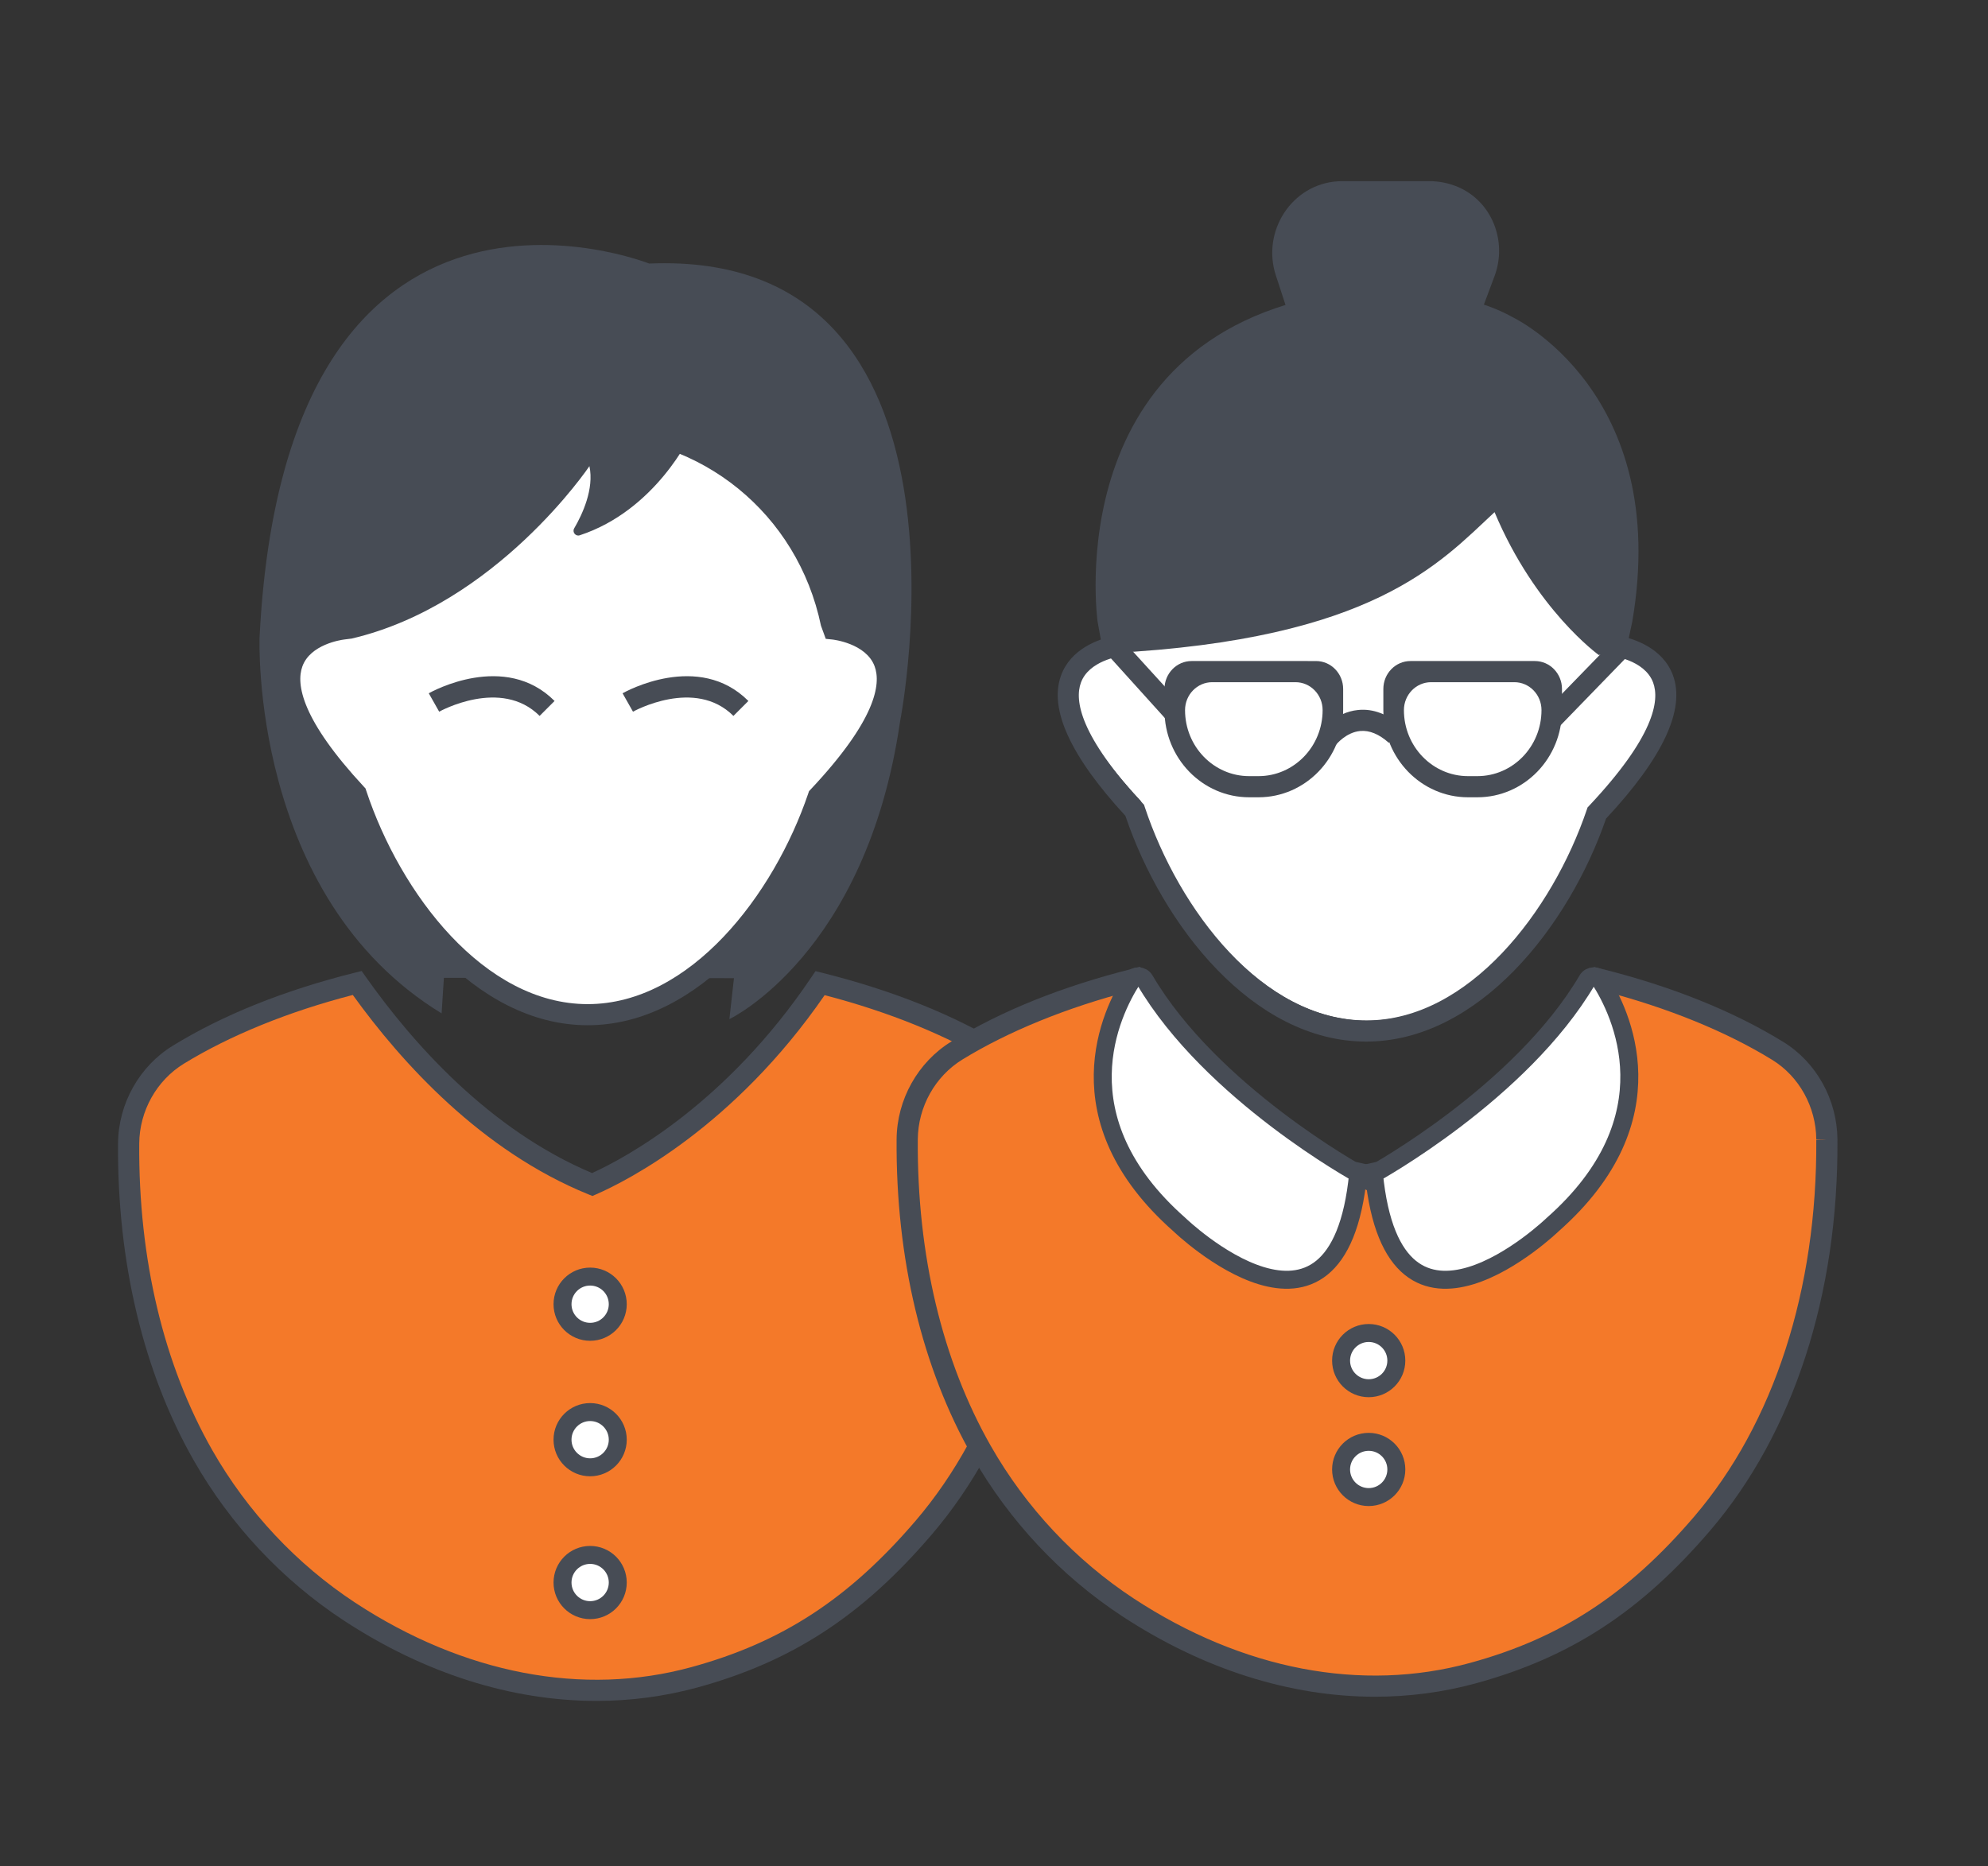 <?xml version="1.0" encoding="utf-8"?>
<!-- Generator: Adobe Illustrator 25.3.1, SVG Export Plug-In . SVG Version: 6.00 Build 0)  -->
<svg version="1.1" xmlns="http://www.w3.org/2000/svg" xmlns:xlink="http://www.w3.org/1999/xlink" x="0px" y="0px"
	 viewBox="0 0 442.61 415.58" style="enable-background:new 0 0 442.61 415.58;" xml:space="preserve">
<rect x="0" y="0" width="442.61" height="415.58" fill="#333333" stroke="none"/>
<style type="text/css">
	.st0{display:none;}
	.st1{fill:#F47929;}
	.st2{fill:#474C55;}
	.st3{fill:#FFFFFF;}
	.st4{fill:#FFFFFF;stroke:#474C55;stroke-width:4;stroke-miterlimit:10;}
	.st5{fill:#F47929;stroke:#474C55;stroke-width:4.5;stroke-miterlimit:10;}
	.st6{fill:none;stroke:#474C55;stroke-width:8;stroke-miterlimit:10;}
	.st7{fill:#FFFFFF;stroke:#474C55;stroke-width:8;stroke-miterlimit:10;}
	.st8{fill:#FFFFFF;stroke:#474C55;stroke-width:4.5;stroke-miterlimit:10;}
	.st9{fill:#F47929;stroke:#474C55;stroke-width:4;stroke-miterlimit:10;}
	.st10{fill:#F47929;stroke:#474C55;stroke-width:4.25;stroke-miterlimit:10;}
	.st11{fill:#F47929;stroke:#F47929;stroke-width:2;stroke-miterlimit:10;}
	.st12{fill:#FFFFFF;stroke:#474C55;stroke-width:3;stroke-miterlimit:10;}
	.st13{fill:none;stroke:#474C55;stroke-width:4;stroke-miterlimit:10;}
	.st14{fill:#FFFFFF;stroke:#474C55;stroke-width:2;stroke-miterlimit:10;}
	.st15{fill:#FFFFFF;stroke:#474C55;stroke-width:0.75;stroke-miterlimit:10;}
	.st16{fill:#474C55;stroke:#474C55;stroke-width:2;stroke-miterlimit:10;}
	.st17{fill-rule:evenodd;clip-rule:evenodd;fill:#474C55;}
	.st18{fill:#F4792A;stroke:#474C55;stroke-width:3;stroke-miterlimit:10;}
	.st19{fill:#F4792A;stroke:#474C55;stroke-width:4;stroke-miterlimit:10;}
	.st20{fill:#F4792A;}
	.st21{fill:#4B4B4B;}
	.st22{fill:#4B4B4B;stroke:#4B4B4B;stroke-width:0.75;stroke-miterlimit:10;}
	.st23{fill:none;}
	.st24{fill:none;stroke:#474C55;stroke-width:3;stroke-miterlimit:10;}
	.st25{fill:#474C55;stroke:#FFFFFF;stroke-width:0.25;stroke-miterlimit:10;}
	.st26{clip-path:url(#SVGID_4_);fill:#F47929;stroke:#474C55;stroke-width:4;stroke-miterlimit:10;}
	.st27{clip-path:url(#SVGID_8_);fill:#F47929;stroke:#474C55;stroke-width:4;stroke-miterlimit:10;}
	.st28{clip-path:url(#SVGID_12_);fill:#F47929;stroke:#474C55;stroke-width:4;stroke-miterlimit:10;}
	.st29{fill:#FFFFFF;stroke:#474C55;stroke-width:4;stroke-linecap:round;stroke-miterlimit:10;}
	.st30{fill:#FFFFFF;stroke:#FFFFFF;stroke-width:4;stroke-linecap:round;stroke-miterlimit:10;}
	.st31{fill:#F47929;stroke:#474C55;stroke-width:3;stroke-miterlimit:10;}
	.st32{fill:#F47929;stroke:#474C55;stroke-width:4;stroke-linecap:round;stroke-miterlimit:10;}
	.st33{fill-rule:evenodd;clip-rule:evenodd;fill:#FFFFFF;stroke:#474C55;stroke-width:4.5;stroke-miterlimit:10;}
	.st34{fill:none;stroke:#474C55;stroke-width:4.5;stroke-linecap:round;stroke-miterlimit:10;}
	.st35{fill-rule:evenodd;clip-rule:evenodd;fill:#FFFFFF;}
	.st36{fill-rule:evenodd;clip-rule:evenodd;fill:#F47929;}
	.st37{fill:none;stroke:#474C55;stroke-width:6;stroke-miterlimit:10;}
	.st38{fill:#F47929;stroke:#474C55;stroke-width:5;stroke-miterlimit:10;}
	.st39{fill:#FFFFFF;stroke:#474C55;stroke-width:5;stroke-miterlimit:10;}
	.st40{fill:none;stroke:#FFFFFF;stroke-width:4;stroke-linecap:round;stroke-miterlimit:10;}
	.st41{fill:none;stroke:#FFFFFF;stroke-width:4.5;stroke-linecap:round;stroke-miterlimit:10;}
	.st42{fill:#FFFFFF;stroke:#4B4B4B;stroke-width:9;stroke-miterlimit:10;}
	.st43{fill:none;stroke:#474C55;stroke-width:8;stroke-linecap:round;stroke-miterlimit:10;}
	.st44{fill:#474C55;stroke:#474C55;stroke-width:5;stroke-miterlimit:10;}
	.st45{fill:#414042;}
	.st46{fill:#231F20;}
	.st47{fill:none;stroke:#474C55;stroke-width:4;stroke-linecap:round;stroke-miterlimit:10;}
	.st48{fill:none;stroke:#F47929;stroke-width:0;stroke-linecap:round;stroke-linejoin:round;}
	.st49{fill:none;stroke:#474C55;stroke-width:4.5;stroke-miterlimit:10;}
	.st50{fill:none;stroke:#474C55;stroke-width:4.5;stroke-miterlimit:10;stroke-dasharray:11.913,11.913;}
	.st51{fill-rule:evenodd;clip-rule:evenodd;fill:#F47929;stroke:#474C55;stroke-width:4;stroke-miterlimit:10;}
	.st52{fill:none;stroke:#474C55;stroke-width:3;stroke-linecap:round;stroke-miterlimit:10;}
	.st53{fill:#474C55;stroke:#474C55;stroke-width:4;stroke-miterlimit:10;}
	.st54{fill:none;stroke:#474C55;stroke-width:0;stroke-linecap:round;stroke-linejoin:round;}
	.st55{fill:none;stroke:#FFFFFF;stroke-width:8;stroke-miterlimit:10;}
	.st56{fill:#E3ECEF;stroke:#474C55;stroke-width:4.5;stroke-miterlimit:10;}
	.st57{fill:#F47929;stroke:#474C55;stroke-width:16;stroke-miterlimit:10;}
	.st58{fill:#FFFFFF;stroke:#474C55;stroke-miterlimit:10;}
	.st59{fill-rule:evenodd;clip-rule:evenodd;fill:#474C55;stroke:#474C55;stroke-miterlimit:10;}
	.st60{fill:#DFE1E2;}
	.st61{fill:#FFFFFF;stroke:#474C55;stroke-width:4.5;stroke-linecap:round;stroke-miterlimit:10;}
	.st62{fill:#F47929;stroke:#474C55;stroke-width:8;stroke-miterlimit:10;}
</style>
<g id="Layer_2" class="st0">
</g>
<g id="Layer_1">
	<g>
		<path class="st2" d="M144.53,58.69c0,0-80.9-32.22-86.74,83.21c0,0-2.21,57.69,40.53,83.76l0.51-7.91l64.58,0.07l-1.02,9.12
			c0,0,30.48-14.42,38.01-66.33C200.41,160.59,221.05,55.44,144.53,58.69z"/>
		<path class="st3" d="M131.03,95.65c-25.48,0-47.87,18.67-53.24,44.39l-0.35,1.67l-1.69,0.22c-0.78,0.1-7.67,1.12-9.48,6.11
			c-1.46,4.03-0.22,12.04,13.98,27.32l0.36,0.38l0.16,0.49c7.73,23.34,26.75,48.46,50.27,48.46c23.26,0,42.26-24.8,50.06-47.85
			l0.17-0.49l0.36-0.38c14.78-15.72,16.05-23.9,14.52-28c-1.95-5.23-9.52-6.05-9.6-6.06l-1.49-0.15l-1.09-3
			C178.69,113.38,156.92,95.65,131.03,95.65z"/>
		<g>
			<g>
				<path class="st1" d="M233.4,254.63c-0.07-7.99-4.12-15.5-10.93-19.69c-10.9-6.71-24.5-12.17-39.88-16.02
					c-19.88,29.56-43.5,41.69-50.72,44.85c-24.58-10-42.57-31.06-52.33-44.88c-15.36,3.83-28.92,9.29-39.82,15.98
					c-6.86,4.2-11.01,11.73-11.06,19.77c-0.17,23.94,4.64,48.55,16.58,69.48c7.98,13.99,19.11,25.92,32.58,34.76
					c22.7,14.89,50.17,21.91,76.77,14.64c21.43-5.86,36.53-16.32,51.08-33.33c20.07-23.46,27.94-55.08,27.74-85.45L233.4,254.63z"/>
				<path class="st2" d="M132.8,378.76c-18.86,0-38.24-6.09-56.28-17.92c-13.64-8.95-25.17-21.24-33.34-35.56
					c-11.24-19.7-17.09-44.14-16.9-70.66c0.07-8.85,4.74-17.19,12.19-21.76c11.21-6.88,24.83-12.34,40.49-16.25l1.56-0.39l0.93,1.32
					c10.35,14.65,27.44,34.03,50.38,43.68c7.69-3.52,29.93-15.54,48.81-43.6l0.92-1.37l1.6,0.4c15.72,3.94,29.36,9.42,40.54,16.3
					c7.35,4.52,11.96,12.82,12.05,21.66l0,0.08c0.23,34.54-9.83,65.43-28.31,87.03c-15.48,18.1-31.11,28.29-52.25,34.07
					C147.9,377.77,140.39,378.76,132.8,378.76z M78.55,221.56c-14.36,3.72-27.33,9-37.61,15.3c-6.08,3.73-9.89,10.54-9.94,17.78
					c-0.19,25.69,5.44,49.31,16.27,68.3c7.8,13.67,18.81,25.41,31.83,33.96c24.15,15.84,50.74,20.94,74.85,14.33
					c20.16-5.51,35.08-15.26,49.91-32.59c17.74-20.74,27.39-50.54,27.18-83.9l2.35-0.11l-2.35,0.02
					c-0.06-7.24-3.82-14.02-9.81-17.71c-10.24-6.3-23.22-11.59-37.63-15.34c-20.19,29.31-43.92,41.31-50.79,44.32l-0.91,0.4
					l-0.92-0.37C107.22,256.28,89.49,236.75,78.55,221.56z"/>
			</g>
		</g>
		<path class="st2" d="M130.84,228.3c-25.23,0-45.41-25.96-53.61-50.27C65,164.77,60.18,154.27,62.88,146.8
			c2.16-5.96,8.29-8.06,11.47-8.76c6.29-26.59,29.79-45.73,56.49-45.73c27.52,0,50.68,18.75,56.45,45.65
			c3.01,0.61,9.51,2.6,11.81,8.7c2.86,7.59-2.14,18.35-14.87,31.99C175.95,202.66,155.8,228.3,130.84,228.3z M130.84,97.02
			c-24.99,0-46.96,18.31-52.23,43.54l-0.34,1.64l-1.66,0.21c-0.76,0.1-7.52,1.1-9.29,5.99c-1.43,3.95-0.21,11.81,13.71,26.8
			l0.35,0.38l0.16,0.49c7.58,22.89,26.24,47.53,49.31,47.53c22.82,0,41.45-24.33,49.11-46.94l0.16-0.48l0.35-0.37
			c14.5-15.42,15.75-23.45,14.25-27.46c-1.92-5.13-9.34-5.94-9.41-5.94l-1.46-0.15l-1.07-2.94
			C177.59,114.41,156.24,97.02,130.84,97.02z"/>
		<path class="st2" d="M120.14,159.42c-8.58-8.58-22.23-1.02-22.36-0.94l-2.32-4.1c0.69-0.39,16.93-9.37,28.01,1.71L120.14,159.42z"
			/>
		<path class="st2" d="M163.29,159.42c-8.58-8.58-22.23-1.02-22.36-0.94l-2.32-4.1c0.69-0.39,16.93-9.37,28.01,1.71L163.29,159.42z"
			/>
		<circle class="st4" cx="131.39" cy="290.42" r="6.15"/>
		<circle class="st4" cx="131.39" cy="320.59" r="6.15"/>
		<circle class="st4" cx="131.39" cy="352.4" r="6.15"/>
		<path class="st2" d="M153.81,96.78c0,0-7.72,16.83-24.74,22.42c-0.92,0.3-1.72-0.71-1.23-1.55c1.81-3.1,4.47-8.77,3.39-13.85
			c0,0-20.69,30.84-52.95,38.4l-12.03-14.79l31.41-34.6l31.41-5.32L153.81,96.78z"/>
	</g>
	<path class="st3" d="M304.37,98.25c-25.48,0-47.87,18.67-53.24,44.39l-0.35,1.67l-1.69,0.22c-0.78,0.1-7.67,1.12-9.48,6.11
		c-1.46,4.03-0.22,12.04,13.98,27.32l0.36,0.38l0.16,0.49c7.73,23.34,26.75,48.46,50.27,48.46c23.26,0,42.26-24.8,50.06-47.85
		l0.17-0.49l0.36-0.38c14.78-15.72,16.05-23.9,14.52-28c-1.95-5.23-9.52-6.05-9.6-6.06l-1.49-0.15l-1.09-3
		C352.04,115.98,330.27,98.25,304.37,98.25z"/>
	<g>
		<g>
			<path class="st1" d="M406.73,253.7c-0.07-7.99-4.12-15.5-10.93-19.69c-10.9-6.71-24.5-12.17-39.88-16.02
				c-19.88,29.56-43.5,41.69-50.72,44.85c-24.58-10-42.57-31.06-52.33-44.88c-15.36,3.83-28.92,9.29-39.82,15.98
				c-6.86,4.2-11.01,11.73-11.06,19.77c-0.17,23.94,4.64,48.55,16.58,69.48c7.98,13.99,19.11,25.92,32.58,34.76
				c22.7,14.89,50.17,21.91,76.77,14.64c21.43-5.86,36.53-16.32,51.08-33.33c20.07-23.46,27.94-55.08,27.74-85.45L406.73,253.7z"/>
			<path class="st2" d="M306.14,377.83c-18.86,0-38.24-6.09-56.28-17.92c-13.64-8.95-25.17-21.24-33.34-35.56
				c-11.24-19.7-17.09-44.14-16.9-70.66c0.07-8.85,4.74-17.19,12.19-21.76c11.21-6.88,24.83-12.34,40.49-16.25l1.56-0.39l0.93,1.32
				c10.35,14.65,27.44,34.03,50.38,43.68c7.69-3.52,29.93-15.54,48.81-43.6l0.92-1.37l1.6,0.4c15.72,3.94,29.36,9.42,40.54,16.3
				c7.35,4.52,11.96,12.82,12.05,21.66l0,0.08c0.23,34.54-9.83,65.43-28.31,87.03c-15.48,18.1-31.11,28.29-52.25,34.07
				C321.24,376.84,313.73,377.83,306.14,377.83z M251.89,220.63c-14.36,3.72-27.33,9-37.61,15.3c-6.08,3.73-9.89,10.54-9.94,17.78
				c-0.19,25.69,5.44,49.31,16.27,68.3c7.8,13.67,18.81,25.41,31.83,33.96c24.15,15.84,50.74,20.94,74.85,14.33
				c20.16-5.51,35.08-15.26,49.91-32.59c17.74-20.74,27.39-50.54,27.18-83.9l2.35-0.11l-2.35,0.02c-0.06-7.24-3.82-14.02-9.81-17.71
				c-10.24-6.3-23.22-11.59-37.63-15.34c-20.19,29.31-43.92,41.31-50.79,44.32l-0.91,0.4l-0.92-0.37
				C280.56,255.35,262.83,235.82,251.89,220.63z"/>
		</g>
	</g>
	<path class="st2" d="M304.17,231.94c-25.23,0-45.41-25.96-53.61-50.27c-12.22-13.26-17.04-23.76-14.34-31.23
		c2.16-5.96,8.29-8.06,11.47-8.76c6.29-26.59,29.79-45.73,56.49-45.73c27.52,0,50.68,18.75,56.45,45.65
		c3.01,0.61,9.51,2.6,11.81,8.7c2.86,7.59-2.14,18.35-14.87,31.99C349.29,206.3,329.14,231.94,304.17,231.94z M304.17,100.65
		c-24.99,0-46.96,18.31-52.23,43.54l-0.34,1.64l-1.66,0.21c-0.76,0.1-7.52,1.1-9.29,5.99c-1.43,3.95-0.21,11.81,13.71,26.8
		l0.35,0.38l0.16,0.49c7.58,22.89,26.24,47.53,49.31,47.53c22.82,0,41.45-24.33,49.11-46.94l0.16-0.48l0.35-0.37
		c14.5-15.42,15.75-23.45,14.25-27.46c-1.92-5.13-9.34-5.94-9.41-5.94l-1.46-0.15l-1.07-2.94
		C350.93,118.04,329.57,100.65,304.17,100.65z"/>
	<path class="st2" d="M336.71,70.6c-14-7.88-36.32-5.69-36.32-5.69c-65.21,8.31-56.02,73.52-56.02,73.52l0.97,5.36l2.09,1.64
		c58.44-3.04,73.17-20.12,85.32-31.38c9.13,21.73,23.22,31.82,23.22,31.82l6.25-1.86l1.19-5.58
		C372.15,87.23,336.71,70.6,336.71,70.6z"/>
	<path class="st2" d="M326.55,78.06h-37.02l-5.47-16.72c-3.22-9.82,3.54-20.37,13.85-20.97c0.32-0.02,0.64-0.03,0.96-0.03h19.34
		c2.26,0,4.4,0.46,6.36,1.28c7.62,3.22,11.07,12.14,8.17,19.88L326.55,78.06z"/>
	<path class="st4" d="M353.4,218.22c0.62-1.06,2.14-1.1,2.8-0.07c4.61,7.16,16.37,30.83-10.53,54.56c0,0-35.36,34.09-39.78-11.36
		C305.9,261.35,338.63,243.36,353.4,218.22z"/>
	<path class="st4" d="M254.87,218.22c-0.62-1.06-2.14-1.1-2.8-0.07c-4.61,7.16-16.37,30.83,10.53,54.56c0,0,35.36,34.09,39.78-11.36
		C302.37,261.35,269.64,243.36,254.87,218.22z"/>
	<circle class="st4" cx="304.73" cy="302.98" r="6.15"/>
	<circle class="st4" cx="304.73" cy="327.22" r="6.15"/>
	<g>
		<g>
			<path class="st3" d="M292.16,175.19h-26c-2.54,0-4.6-2.06-4.6-4.6v-21.03h35.21v21.03C296.76,173.13,294.7,175.19,292.16,175.19z
				"/>
			<path class="st2" d="M280.19,177.54h-2.07c-10.41,0-18.86-8.69-18.86-19.41v-4.71c0-3.44,2.71-6.22,6.04-6.22H293
				c3.34,0,6.04,2.79,6.04,6.22v4.71C299.05,168.85,290.6,177.54,280.19,177.54z M263.84,158.13L263.84,158.13
				c0,8.12,6.39,14.7,14.28,14.7h2.07c7.89,0,14.28-6.58,14.28-14.7v0c0-3.44-2.71-6.22-6.04-6.22h-18.54
				C266.55,151.91,263.84,154.7,263.84,158.13z"/>
		</g>
		<g>
			<path class="st3" d="M340.89,175.19h-26c-2.54,0-4.6-2.06-4.6-4.6v-21.03h35.21v21.03C345.49,173.13,343.43,175.19,340.89,175.19
				z"/>
			<path class="st2" d="M328.92,177.54h-2.07c-10.41,0-18.86-8.69-18.86-19.41v-4.71c0-3.44,2.71-6.22,6.04-6.22h27.69
				c3.34,0,6.04,2.79,6.04,6.22v4.71C347.78,168.85,339.34,177.54,328.92,177.54z M312.57,158.13L312.57,158.13
				c0,8.12,6.39,14.7,14.28,14.7h2.07c7.89,0,14.28-6.58,14.28-14.7v0c0-3.44-2.71-6.22-6.04-6.22h-18.54
				C315.28,151.91,312.57,154.7,312.57,158.13z"/>
		</g>
		<polygon class="st2" points="346.71,162.27 344.73,157.61 359.33,142.59 362.57,145.92 		"/>
		<polygon class="st2" points="260.05,160.68 245.07,144.09 248.41,140.88 261.29,155.02 		"/>
		<path class="st2" d="M297.47,165.82l-3.58-2.93c0.13-0.17,3.35-4.3,8.49-4.79c3.35-0.34,6.67,0.94,9.83,3.76l-3,3.55
			c-2.17-1.94-4.32-2.82-6.37-2.63C299.67,163.07,297.49,165.8,297.47,165.82z"/>
	</g>
</g>
<g id="Layer_3">
</g>
</svg>
